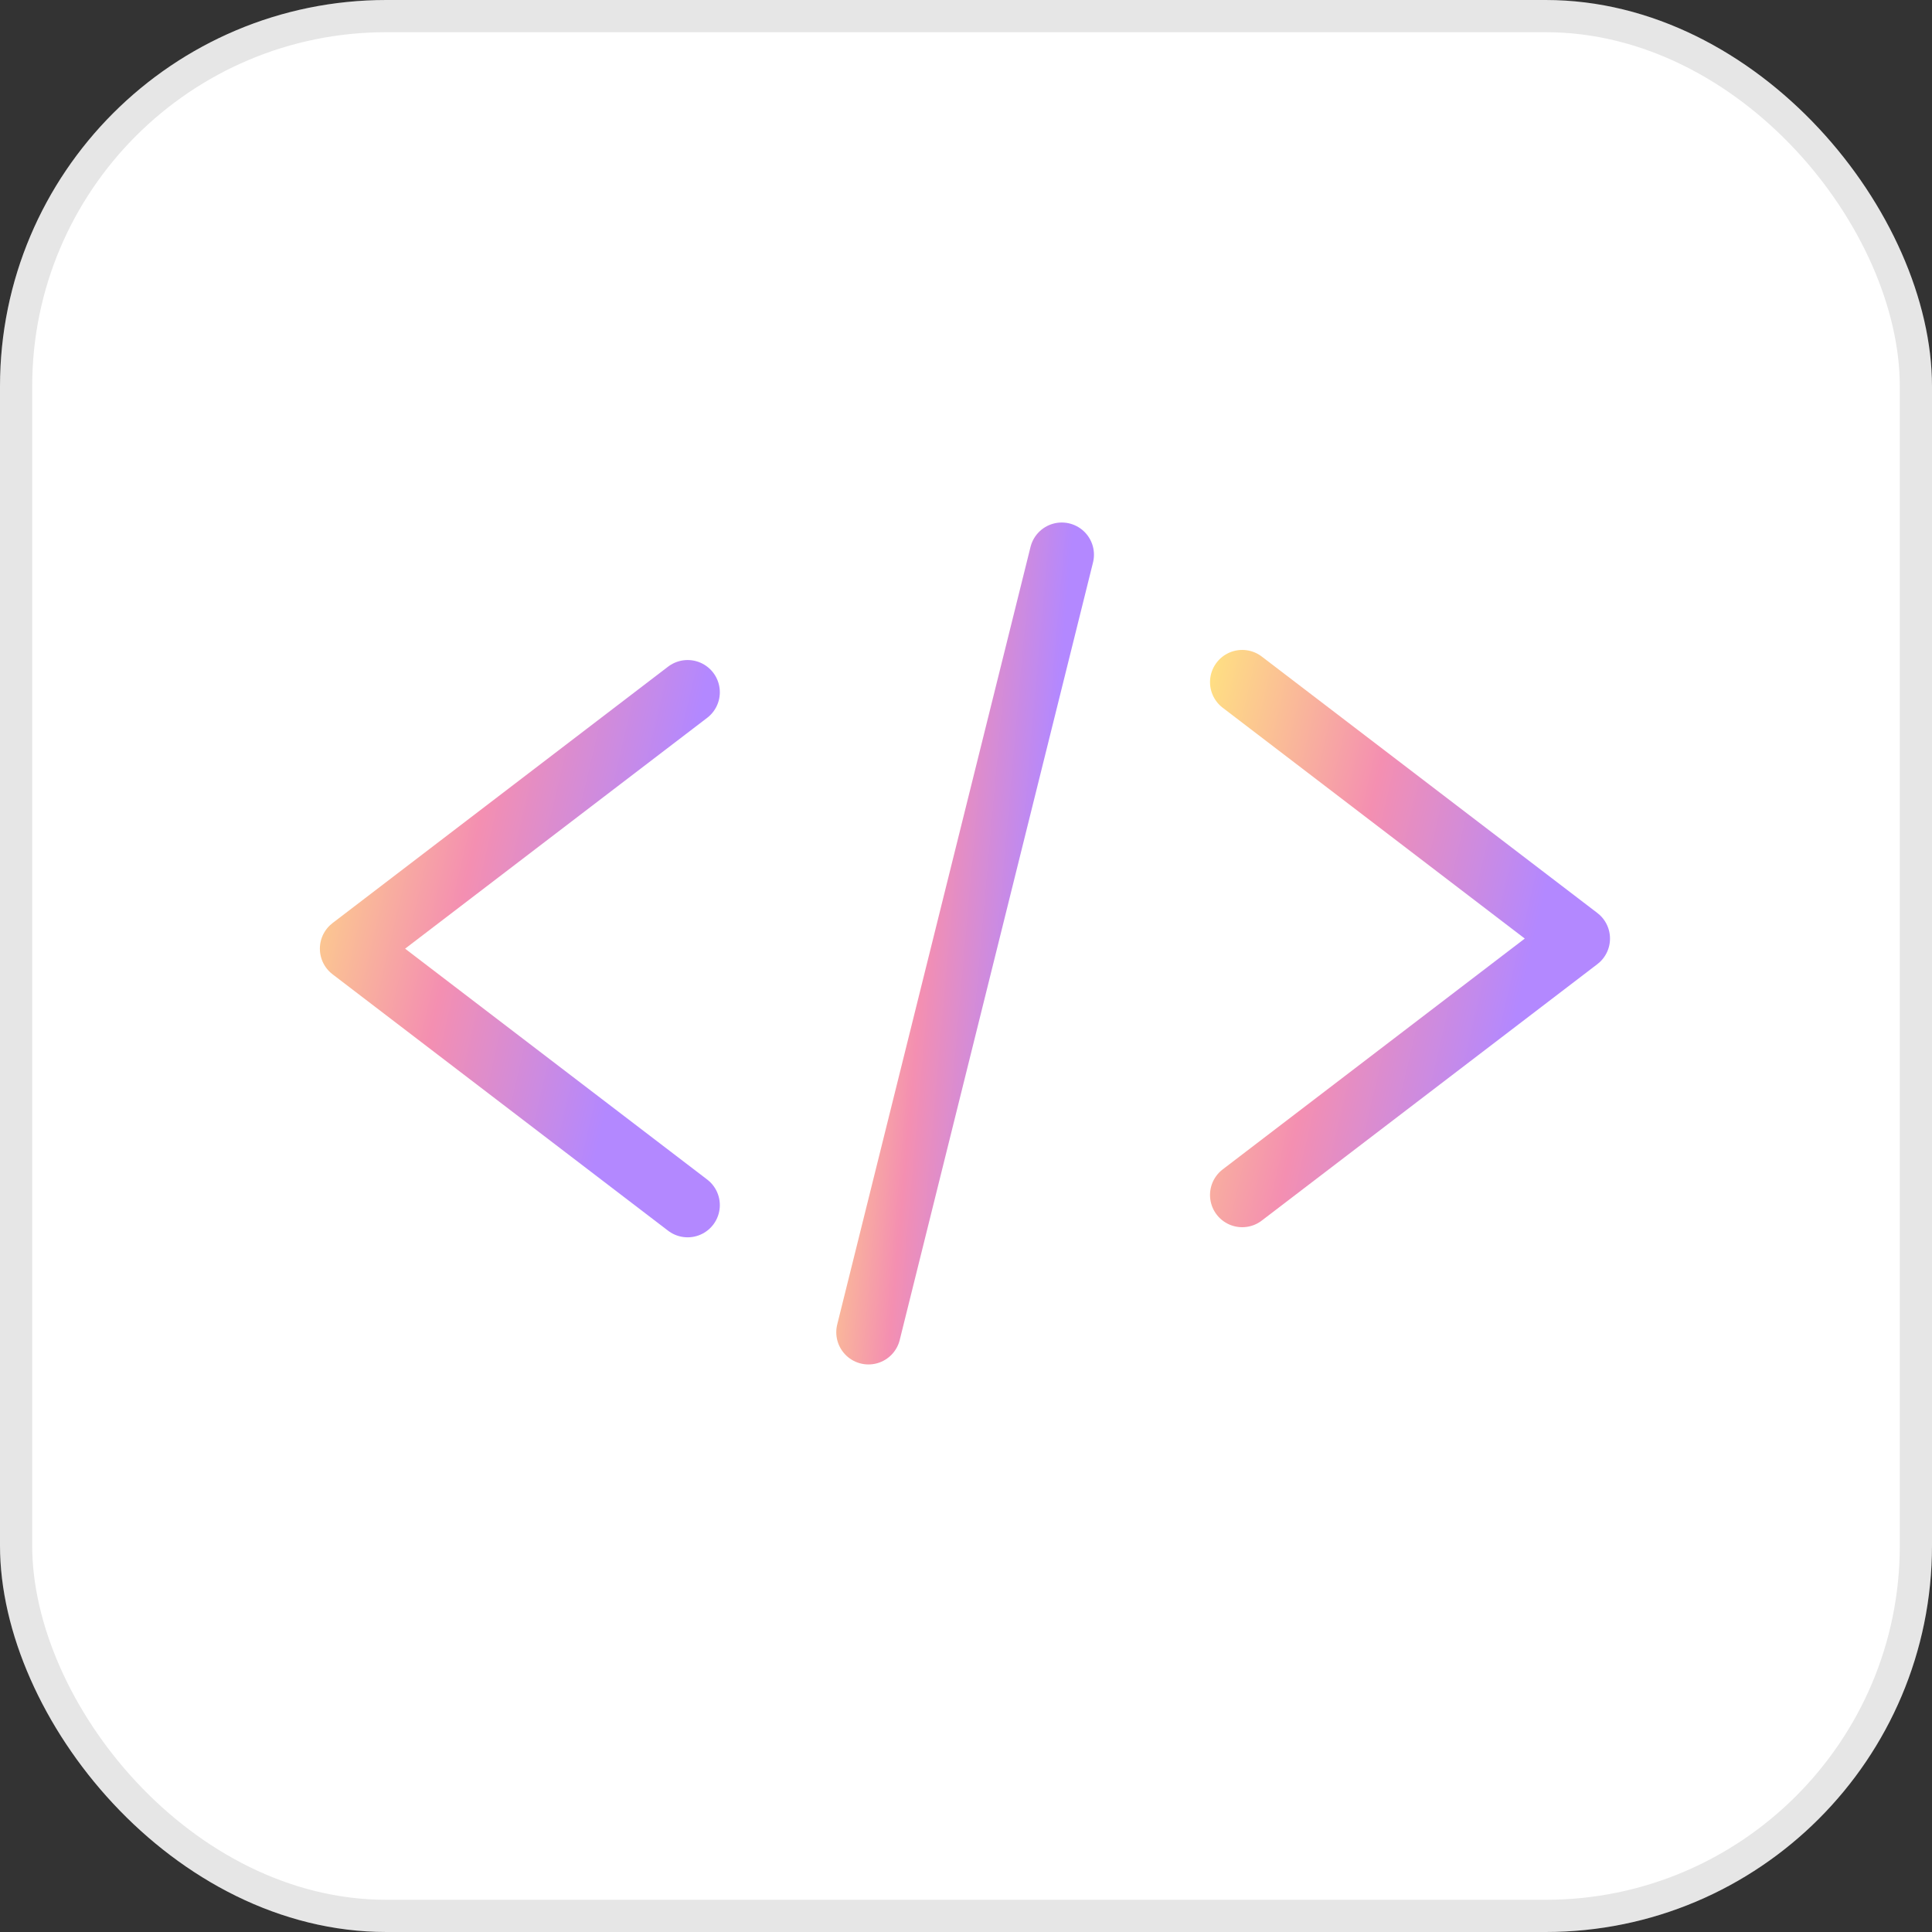 <svg width="60" height="60" viewBox="0 0 60 60" fill="none" xmlns="http://www.w3.org/2000/svg">
<rect x="0" y="0" width="60" height="60" fill="#333333" stroke="none"/>
<rect width="60" height="60" rx="12" fill="white"/>
<rect x="0.5" y="0.5" width="59" height="59" rx="11.5" stroke="black" stroke-opacity="0.1"/>
<path d="M21.355 37.426L10.934 29.462L21.355 21.498" stroke="url(#paint0_linear_2582_640)" stroke-width="2" stroke-linecap="round" stroke-linejoin="round"/>
<path d="M38.578 21.184L49 29.148L38.578 37.112" stroke="url(#paint1_linear_2582_640)" stroke-width="2" stroke-linecap="round" stroke-linejoin="round"/>
<path d="M32.974 17.227L26.971 41.374" stroke="url(#paint2_linear_2582_640)" stroke-width="2" stroke-linecap="round" stroke-linejoin="round"/>
<defs>
<linearGradient id="paint0_linear_2582_640" x1="10.597" y1="18.131" x2="22.032" y2="20.805" gradientUnits="userSpaceOnUse">
<stop stop-color="#FFE082"/>
<stop offset="0.5" stop-color="#F48FB1"/>
<stop offset="1" stop-color="#B388FF"/>
</linearGradient>
<linearGradient id="paint1_linear_2582_640" x1="38.241" y1="17.817" x2="49.676" y2="20.491" gradientUnits="userSpaceOnUse">
<stop stop-color="#FFE082"/>
<stop offset="0.5" stop-color="#F48FB1"/>
<stop offset="1" stop-color="#B388FF"/>
</linearGradient>
<linearGradient id="paint2_linear_2582_640" x1="26.777" y1="12.123" x2="33.67" y2="12.736" gradientUnits="userSpaceOnUse">
<stop stop-color="#FFE082"/>
<stop offset="0.5" stop-color="#F48FB1"/>
<stop offset="1" stop-color="#B388FF"/>
</linearGradient>
</defs>
</svg>
